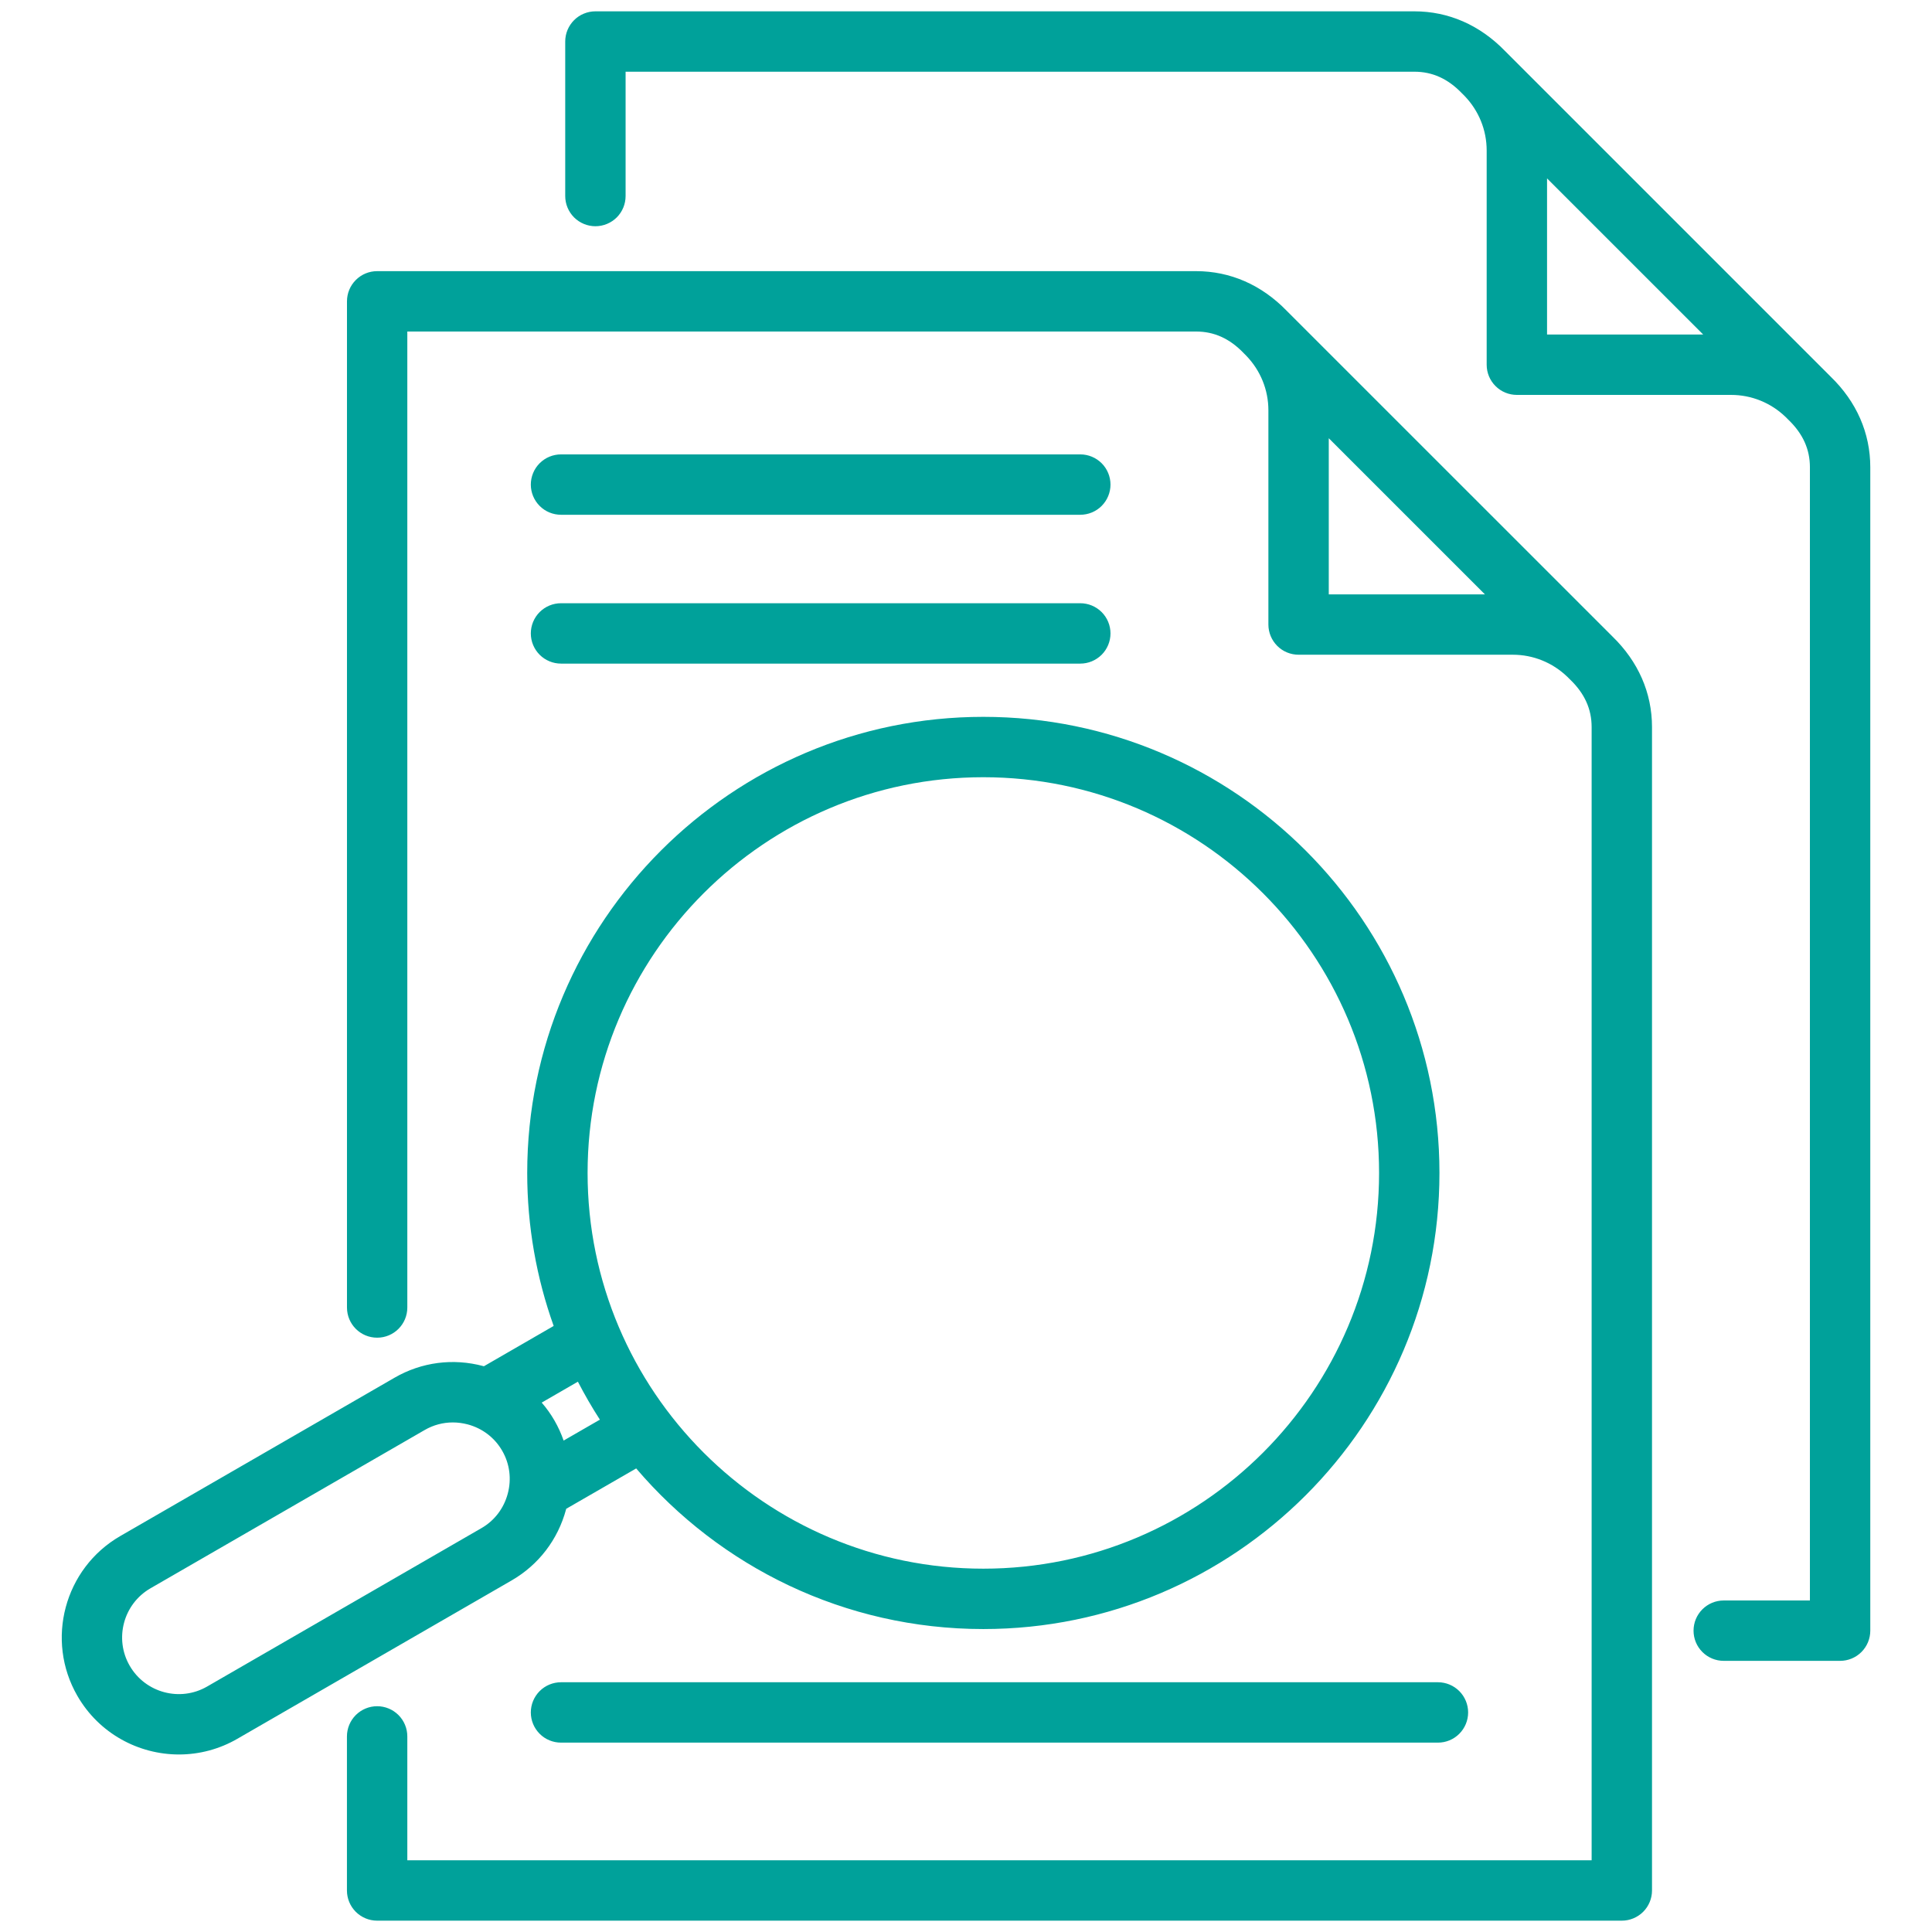 <svg width="52" height="52" viewBox="0 0 52 52" fill="none" xmlns="http://www.w3.org/2000/svg">
<path d="M49.271 10.136L40.507 1.372C39.83 0.674 38.987 0.305 38.068 0.305H16.026C15.919 0.305 15.814 0.326 15.715 0.367C15.616 0.407 15.527 0.467 15.451 0.543C15.376 0.618 15.316 0.708 15.275 0.806C15.234 0.905 15.213 1.011 15.213 1.117V5.276C15.213 5.492 15.299 5.698 15.451 5.851C15.604 6.003 15.81 6.089 16.026 6.089C16.241 6.089 16.448 6.003 16.601 5.851C16.753 5.698 16.838 5.492 16.838 5.276V1.93H38.068C38.552 1.93 38.969 2.118 39.343 2.506L39.353 2.516L39.418 2.581C39.802 2.979 40.014 3.501 40.014 4.051V9.817C40.014 10.032 40.099 10.239 40.252 10.391C40.404 10.544 40.611 10.629 40.826 10.629H46.592C47.142 10.629 47.665 10.841 48.063 11.226L48.127 11.29L48.137 11.3C48.525 11.674 48.714 12.091 48.714 12.576V43.077H46.394C46.179 43.077 45.972 43.163 45.82 43.315C45.667 43.468 45.582 43.674 45.582 43.89C45.582 44.105 45.667 44.312 45.82 44.464C45.972 44.617 46.179 44.702 46.394 44.702H49.526C49.742 44.702 49.948 44.617 50.101 44.464C50.253 44.312 50.339 44.105 50.339 43.89V12.576C50.339 11.656 49.97 10.812 49.271 10.136ZM41.639 9.004V4.802L45.842 9.004H41.639ZM34.632 8.365C33.955 7.667 33.112 7.298 32.193 7.298H10.151C9.936 7.298 9.729 7.383 9.577 7.536C9.424 7.688 9.339 7.895 9.339 8.11V35.192C9.339 35.641 9.702 36.004 10.151 36.004C10.6 36.004 10.963 35.641 10.963 35.192V8.923H32.193C32.677 8.923 33.094 9.111 33.469 9.499L33.478 9.509L33.543 9.574C33.927 9.972 34.139 10.494 34.139 11.044V16.81C34.139 17.025 34.225 17.232 34.377 17.384C34.529 17.537 34.736 17.622 34.952 17.622H40.717C41.267 17.622 41.789 17.834 42.187 18.218L42.252 18.283L42.263 18.293C42.65 18.667 42.839 19.084 42.839 19.569V50.07H10.963V46.736C10.963 46.52 10.878 46.314 10.725 46.161C10.573 46.009 10.366 45.923 10.151 45.923C9.935 45.923 9.729 46.009 9.576 46.161C9.424 46.314 9.338 46.52 9.338 46.736V50.883C9.338 51.098 9.424 51.305 9.576 51.457C9.729 51.609 9.935 51.695 10.151 51.695H43.651C43.867 51.695 44.073 51.609 44.226 51.457C44.378 51.305 44.464 51.098 44.464 50.883V19.569C44.464 18.649 44.095 17.806 43.397 17.129L34.632 8.365ZM35.764 15.998V11.795L39.967 15.998H35.764ZM15.236 40.624L15.239 40.61L17.123 39.523C19.376 42.166 22.729 43.846 26.466 43.846C33.236 43.846 38.743 38.339 38.743 31.57C38.743 24.801 33.236 19.294 26.466 19.294C19.697 19.294 14.19 24.801 14.19 31.57C14.19 33.014 14.442 34.4 14.902 35.688L13.024 36.773C13.019 36.772 13.014 36.77 13.01 36.769C12.195 36.55 11.346 36.661 10.62 37.081L3.237 41.343C1.732 42.212 1.215 44.143 2.084 45.647C2.667 46.657 3.728 47.222 4.817 47.222C5.369 47.222 5.91 47.077 6.388 46.8L13.77 42.538C14.497 42.118 15.017 41.439 15.236 40.624ZM26.466 20.919C32.34 20.919 37.118 25.697 37.118 31.57C37.118 37.443 32.34 42.221 26.466 42.221C20.593 42.221 15.815 37.443 15.815 31.57C15.815 25.697 20.593 20.919 26.466 20.919ZM15.554 37.188C15.735 37.538 15.932 37.879 16.146 38.21L15.17 38.773C15.105 38.586 15.023 38.406 14.924 38.234C14.825 38.062 14.71 37.901 14.58 37.751L15.554 37.188ZM13.666 40.203C13.56 40.599 13.309 40.928 12.958 41.13L5.575 45.393C4.847 45.814 3.912 45.563 3.491 44.834C3.07 44.106 3.321 43.171 4.049 42.75L11.432 38.488C11.662 38.355 11.922 38.285 12.188 38.285C12.321 38.285 12.456 38.303 12.589 38.338C12.985 38.444 13.314 38.696 13.516 39.046C13.719 39.397 13.772 39.808 13.666 40.203ZM14.287 17.049C14.287 16.833 14.373 16.626 14.525 16.474C14.677 16.322 14.884 16.236 15.1 16.236H29.076C29.292 16.236 29.498 16.322 29.651 16.474C29.803 16.626 29.889 16.833 29.889 17.049C29.889 17.264 29.803 17.471 29.651 17.623C29.498 17.775 29.292 17.861 29.076 17.861H15.1C14.884 17.861 14.677 17.775 14.525 17.623C14.373 17.471 14.287 17.264 14.287 17.049ZM14.287 13.043C14.287 12.827 14.373 12.62 14.525 12.468C14.677 12.316 14.884 12.23 15.1 12.23H29.076C29.292 12.23 29.498 12.316 29.651 12.468C29.803 12.62 29.889 12.827 29.889 13.043C29.889 13.258 29.803 13.465 29.651 13.617C29.498 13.77 29.292 13.855 29.076 13.855H15.1C14.884 13.855 14.677 13.77 14.525 13.617C14.373 13.465 14.287 13.258 14.287 13.043ZM15.1 45.278H38.703C38.918 45.278 39.125 45.364 39.277 45.516C39.429 45.669 39.515 45.875 39.515 46.091C39.515 46.306 39.429 46.513 39.277 46.665C39.125 46.818 38.918 46.903 38.703 46.903H15.1C14.884 46.903 14.677 46.818 14.525 46.665C14.373 46.513 14.287 46.306 14.287 46.091C14.287 45.875 14.373 45.669 14.525 45.516C14.677 45.364 14.884 45.278 15.1 45.278Z" fill="#00A19A"/>
</svg>

